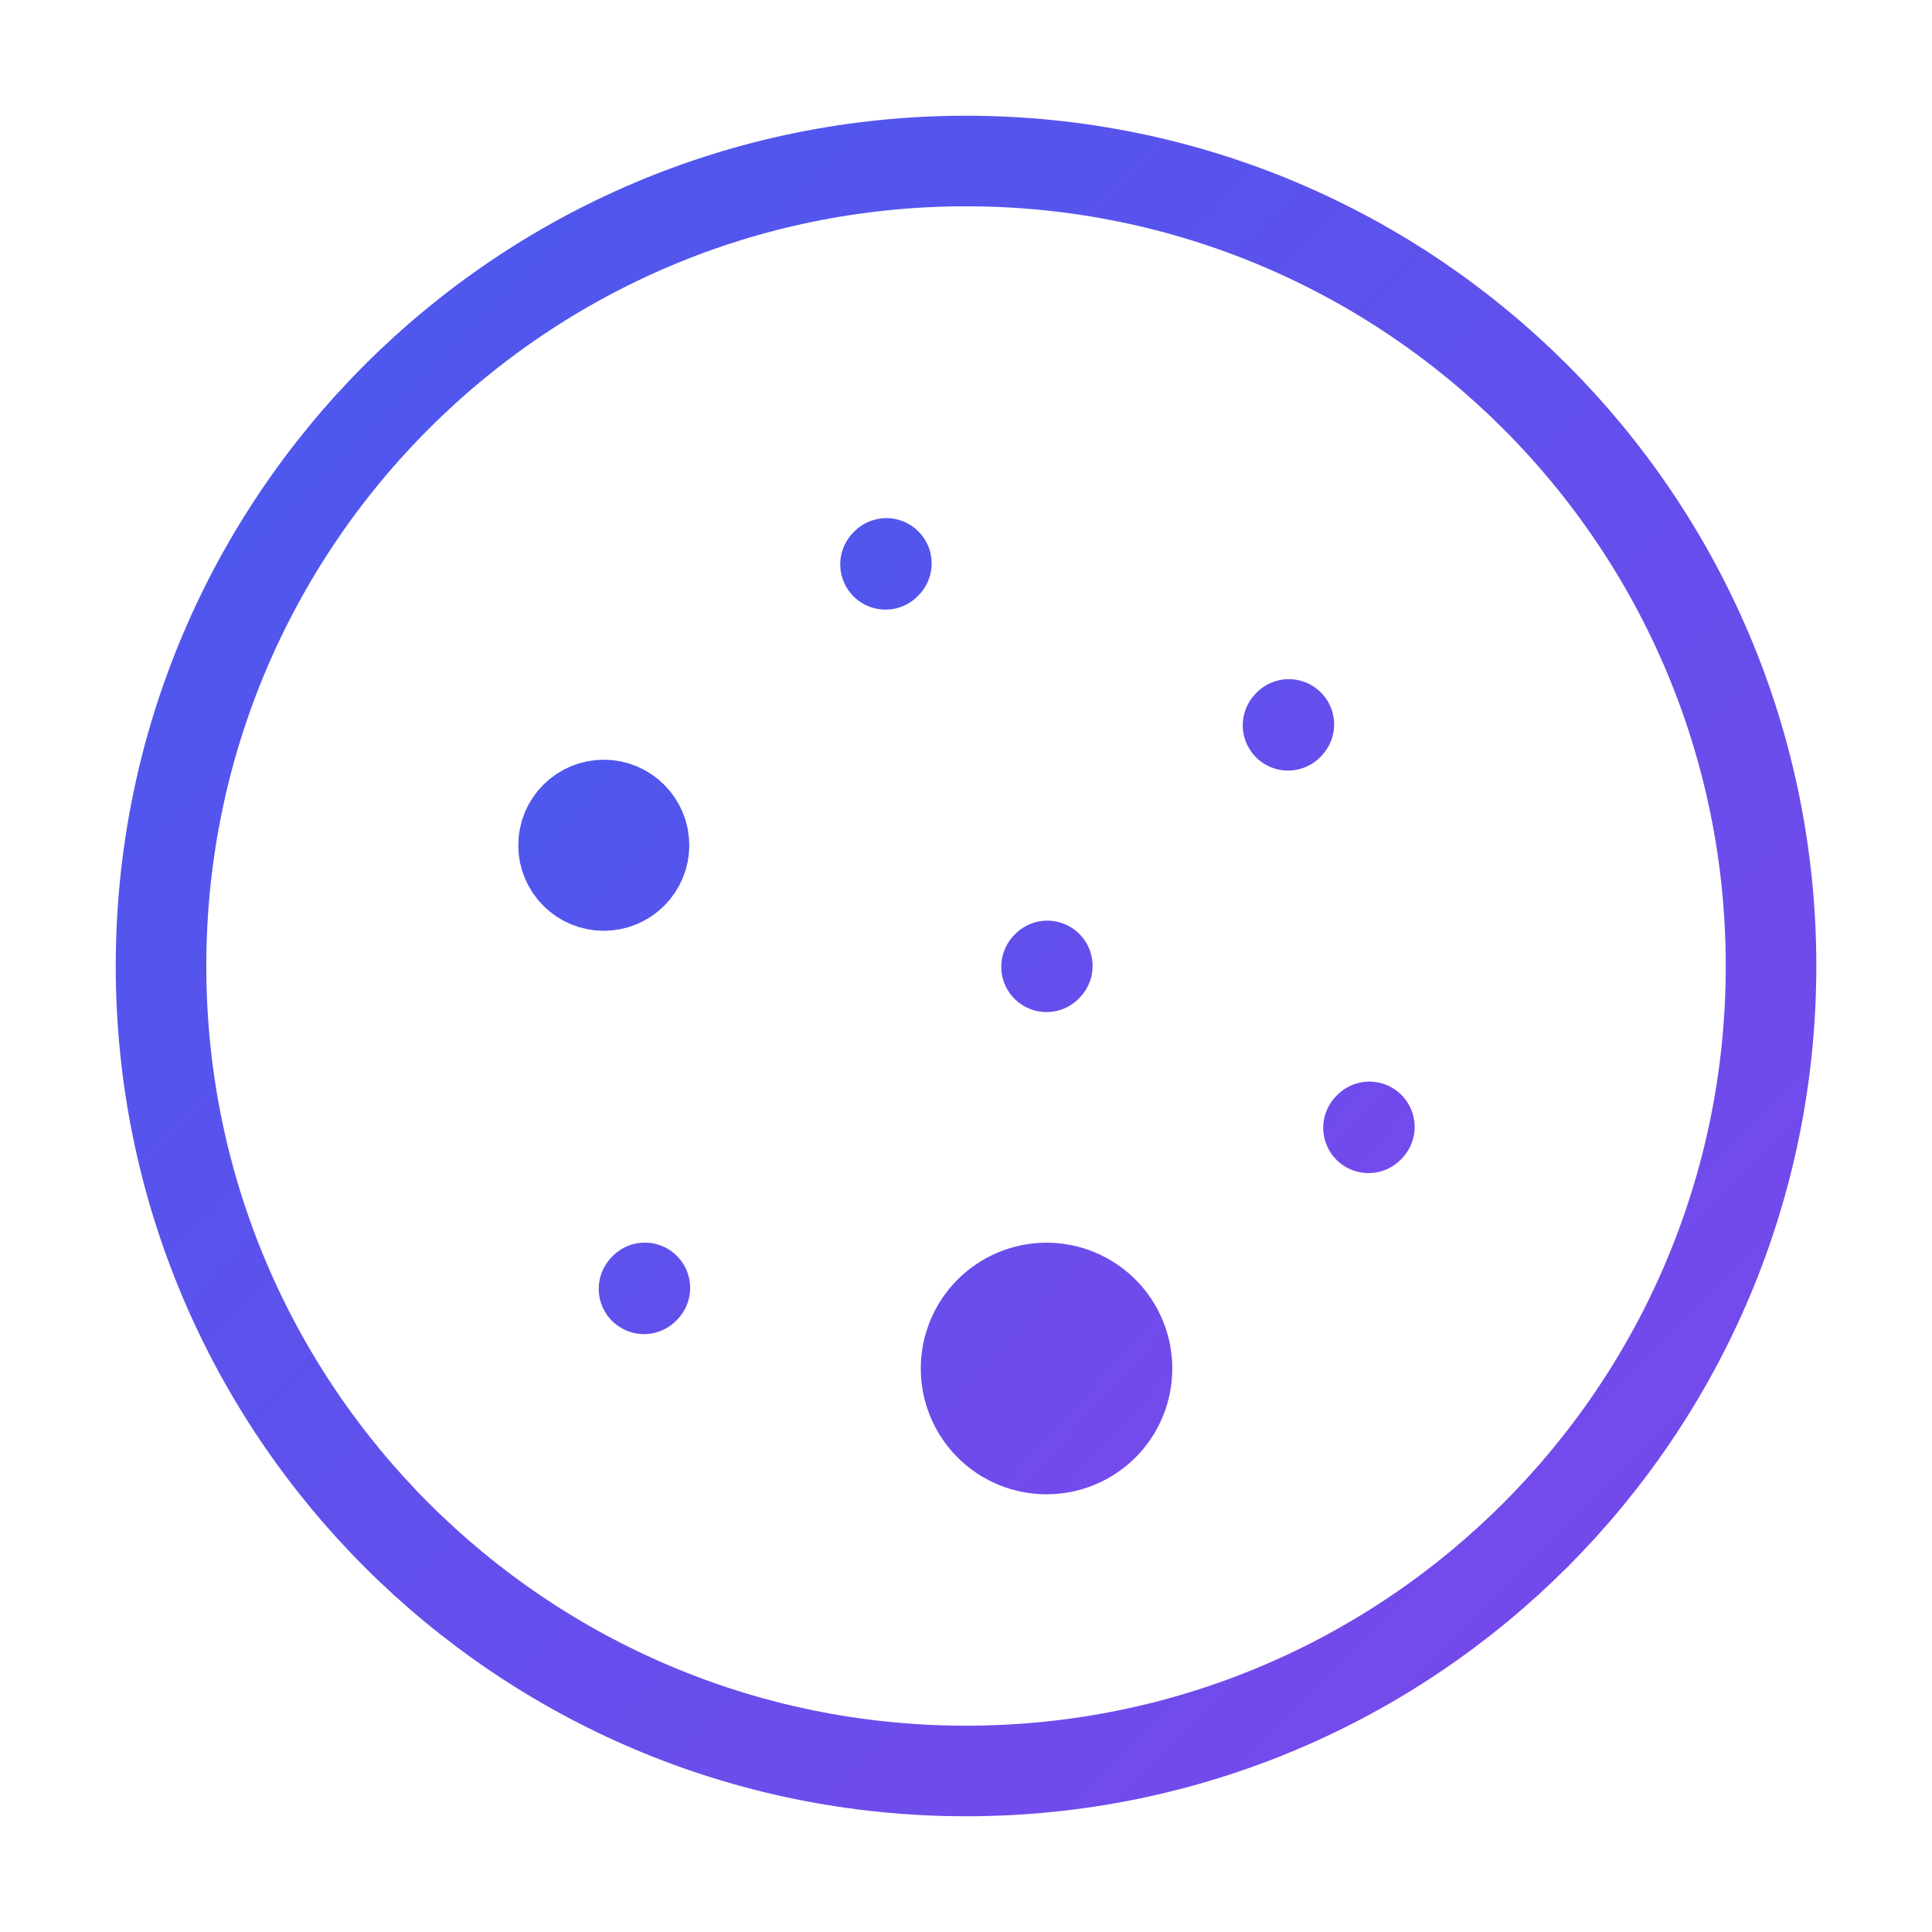 <svg width="32" height="32" viewBox="0 0 32 32" fill="none" xmlns="http://www.w3.org/2000/svg">
<path d="M16 29.333C23.364 29.333 29.334 23.364 29.334 16C29.334 8.636 23.364 2.667 16 2.667C8.636 2.667 2.667 8.636 2.667 16C2.667 23.364 8.636 29.333 16 29.333Z" stroke="url(#paint0_linear_5765_1153)" stroke-width="1.5" stroke-linecap="round" stroke-linejoin="round"/>
<path d="M10.001 14.667C9.824 14.667 9.654 14.597 9.529 14.471C9.404 14.346 9.334 14.177 9.334 14C9.334 13.823 9.404 13.654 9.529 13.529C9.654 13.404 9.824 13.333 10.001 13.333C10.178 13.333 10.347 13.404 10.472 13.529C10.597 13.654 10.667 13.823 10.667 14C10.667 14.177 10.597 14.346 10.472 14.471C10.347 14.597 10.178 14.667 10.001 14.667ZM17.334 24C16.98 24 16.641 23.86 16.391 23.61C16.141 23.36 16.001 23.02 16.001 22.667C16.001 22.313 16.141 21.974 16.391 21.724C16.641 21.474 16.98 21.333 17.334 21.333C17.688 21.333 18.027 21.474 18.277 21.724C18.527 21.974 18.667 22.313 18.667 22.667C18.667 23.02 18.527 23.36 18.277 23.61C18.027 23.86 17.688 24 17.334 24ZM14.667 9.347L14.681 9.332ZM10.667 21.347L10.681 21.332ZM21.334 12.013L21.347 11.999ZM22.667 18.68L22.681 18.665ZM17.334 16.013L17.347 15.999Z" fill="url(#paint1_linear_5765_1153)"/>
<path d="M14.667 9.347L14.681 9.332M10.667 21.347L10.681 21.332M21.334 12.013L21.347 11.999M22.667 18.68L22.681 18.665M17.334 16.013L17.347 15.999M10.001 14.667C9.824 14.667 9.654 14.597 9.529 14.471C9.404 14.346 9.334 14.177 9.334 14C9.334 13.823 9.404 13.654 9.529 13.529C9.654 13.404 9.824 13.333 10.001 13.333C10.178 13.333 10.347 13.404 10.472 13.529C10.597 13.654 10.667 13.823 10.667 14C10.667 14.177 10.597 14.346 10.472 14.471C10.347 14.597 10.178 14.667 10.001 14.667ZM17.334 24C16.98 24 16.641 23.86 16.391 23.61C16.141 23.36 16.001 23.02 16.001 22.667C16.001 22.313 16.141 21.974 16.391 21.724C16.641 21.474 16.98 21.333 17.334 21.333C17.688 21.333 18.027 21.474 18.277 21.724C18.527 21.974 18.667 22.313 18.667 22.667C18.667 23.02 18.527 23.36 18.277 23.61C18.027 23.86 17.688 24 17.334 24Z" stroke="url(#paint2_linear_5765_1153)" stroke-width="1.5" stroke-linecap="round" stroke-linejoin="round"/>
<defs>
<linearGradient id="paint0_linear_5765_1153" x1="2.667" y1="2.667" x2="29.334" y2="29.333" gradientUnits="userSpaceOnUse">
<stop stop-color="#4859EE"/>
<stop offset="1" stop-color="#7B47EA"/>
</linearGradient>
<linearGradient id="paint1_linear_5765_1153" x1="9.334" y1="9.332" x2="23.937" y2="22.619" gradientUnits="userSpaceOnUse">
<stop stop-color="#4859EE"/>
<stop offset="1" stop-color="#7B47EA"/>
</linearGradient>
<linearGradient id="paint2_linear_5765_1153" x1="9.334" y1="9.332" x2="23.937" y2="22.619" gradientUnits="userSpaceOnUse">
<stop stop-color="#4859EE"/>
<stop offset="1" stop-color="#7B47EA"/>
</linearGradient>
</defs>
</svg>
